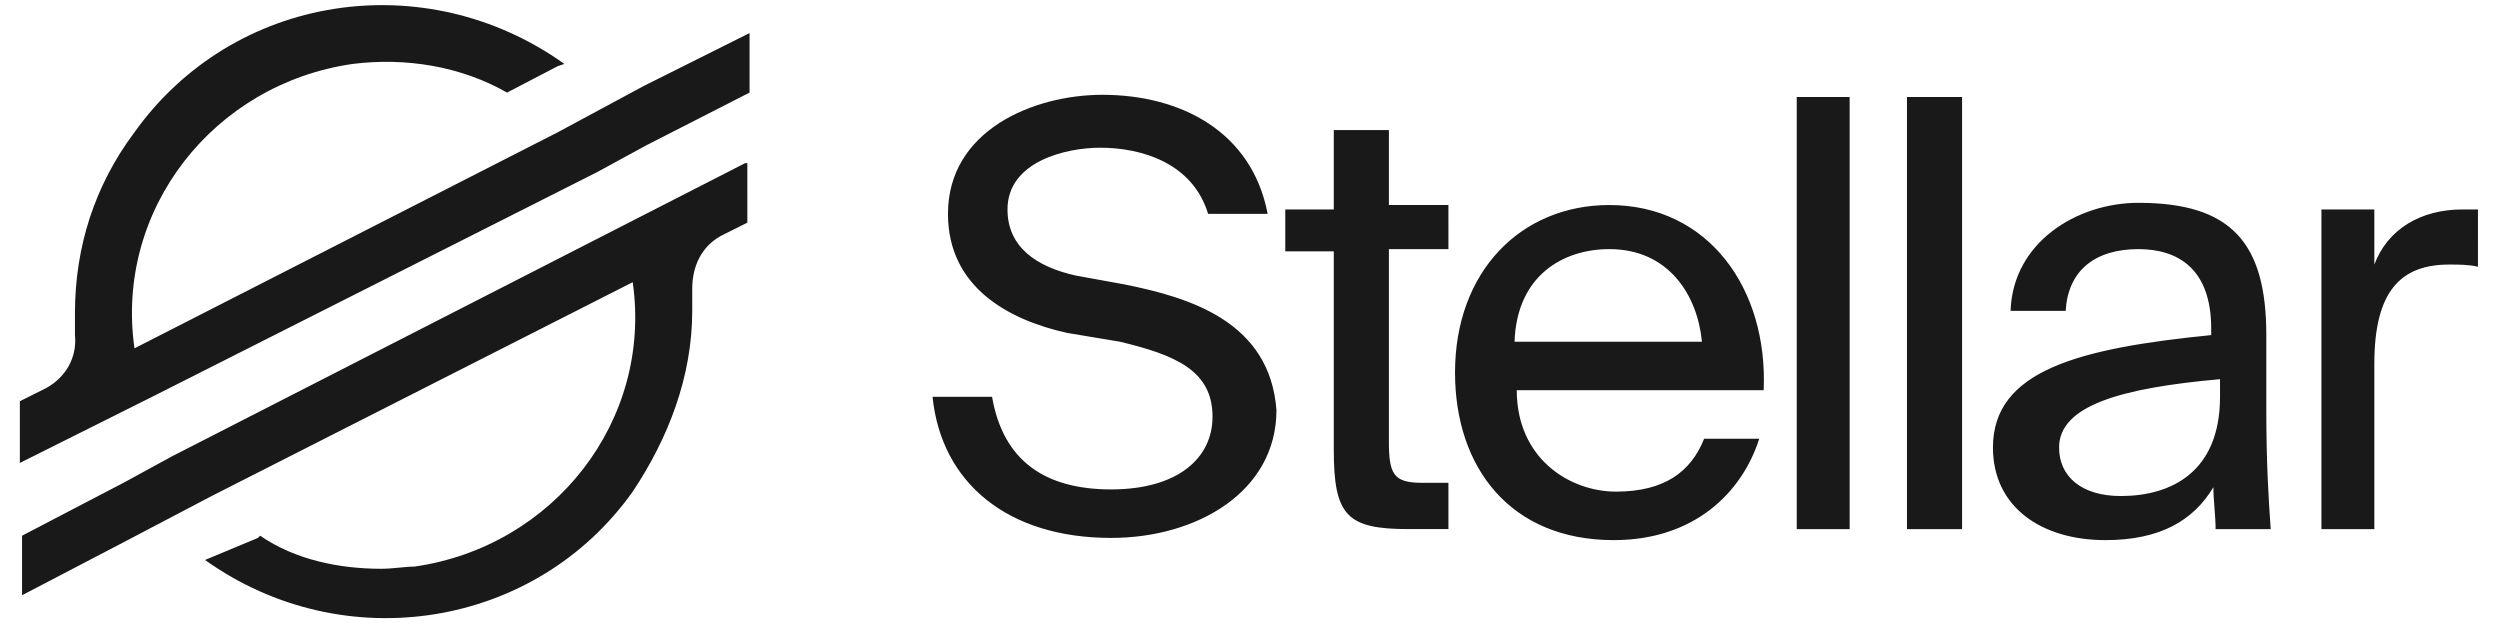 <?xml version="1.0" encoding="utf-8"?>
<!-- Generator: Adobe Illustrator 24.0.1, SVG Export Plug-In . SVG Version: 6.00 Build 0)  -->
<svg version="1.1" id="Layer_1" xmlns="http://www.w3.org/2000/svg" xmlns:xlink="http://www.w3.org/1999/xlink" x="0px" y="0px"
	 viewBox="0 0 113.4 28.3" style="enable-background:new 0 0 113.4 28.3;" xml:space="preserve">
<style type="text/css">
	.st0{fill:#191919;}
</style>
<g id="Layer_x0020_1">
	<path class="st0" d="M86.4,4.4H89V24h-2.5V4.4z M81.5,4.4h2.4V24h-2.4V4.4z M100.7,18c0,3.4-2.2,4.5-4.5,4.5
		c-1.8,0-2.8-0.9-2.8-2.2c0-1.9,2.8-2.7,7.3-3.1V18z M102.8,18.6v-3.4c0-4.2-1.6-6-5.8-6c-2.8,0-5.7,1.8-5.8,4.9h2.5
		c0.1-1.8,1.3-2.8,3.3-2.8c1.8,0,3.3,0.9,3.3,3.6v0.3c-6,0.6-9.9,1.6-9.9,5.1c0,2.7,2.2,4.2,5.1,4.2c2.5,0,4-0.9,4.9-2.4
		c0,0.6,0.1,1.3,0.1,1.9h2.5C102.9,22.6,102.8,21,102.8,18.6L102.8,18.6z M111.7,9.5c-1.9,0-3.4,0.9-4,2.5V9.5h-2.4V24h2.4v-7.5
		c0-3.3,1.2-4.5,3.4-4.5c0.4,0,0.9,0,1.3,0.1V9.5C112.2,9.5,112,9.5,111.7,9.5L111.7,9.5z M63,5.9h-2.5v3.6h-2.2v1.9h2.2v9
		c0,3,0.6,3.6,3.4,3.6h1.8v-2.1h-1.2c-1.3,0-1.5-0.4-1.5-1.9v-8.7h2.7V9.3H63V5.9z M51,12.9l-2.2-0.4c-1.8-0.4-3.1-1.3-3.1-3
		c0-2.2,2.7-2.8,4.2-2.8c1.9,0,4.2,0.7,4.9,3h2.7c-0.7-3.7-3.9-5.4-7.5-5.4c-3.1,0-7,1.6-7,5.4c0,3.3,2.7,4.8,5.4,5.4l2.4,0.4
		c2.5,0.6,4.2,1.3,4.2,3.4c0,1.9-1.6,3.3-4.6,3.3c-3,0-4.9-1.3-5.4-4.2h-2.7c0.4,3.9,3.4,6.4,8.1,6.4c3.9,0,7.5-2.1,7.5-5.8
		C57.6,14.6,54,13.5,51,12.9L51,12.9z M68.7,15.5c0.1-3,2.2-4.2,4.3-4.2c2.7,0,4,2.1,4.2,4.2H68.7z M73,9.3c-4,0-7,3-7,7.6
		c0,4.3,2.5,7.6,7.2,7.6c3.6,0,5.8-2.1,6.6-4.6h-2.5c-0.6,1.5-1.8,2.4-4,2.4c-2.1,0-4.5-1.5-4.5-4.6h11.2C80.2,13.1,77.5,9.3,73,9.3
		L73,9.3z M33.8,7.4l-26,13.3l-2.2,1.2l-4.6,2.4V27l4.6-2.4l4-2.1l19.1-9.7c0.9,6.3-3.6,12-9.9,12.9c-0.4,0-1,0.1-1.5,0.1
		c-1.9,0-3.9-0.4-5.5-1.5l-0.1,0.1l-2.4,1c6.3,4.5,15,3.1,19.4-3.1c1.6-2.4,2.7-5.2,2.7-8.2c0-0.3,0-0.7,0-1c0-1,0.4-1.9,1.3-2.4
		l1.2-0.6V7.4H33.8z M29.2,3.9L25.3,6L6.1,15.8C5.2,9.5,9.7,3.8,16,2.9c2.4-0.3,4.9,0.1,7,1.3L25.3,3l0.3-0.1
		C19.3-1.6,10.6-0.3,6.1,6c-1.8,2.4-2.7,5.2-2.7,8.2c0,0.3,0,0.7,0,1c0.1,1-0.4,1.9-1.3,2.4l-1.2,0.6v2.8l3.6-1.8l1.2-0.6l1.2-0.6
		L27.1,7.8l2.2-1.2L34,4.2V1.5L29.2,3.9z"/>
</g>
</svg>
